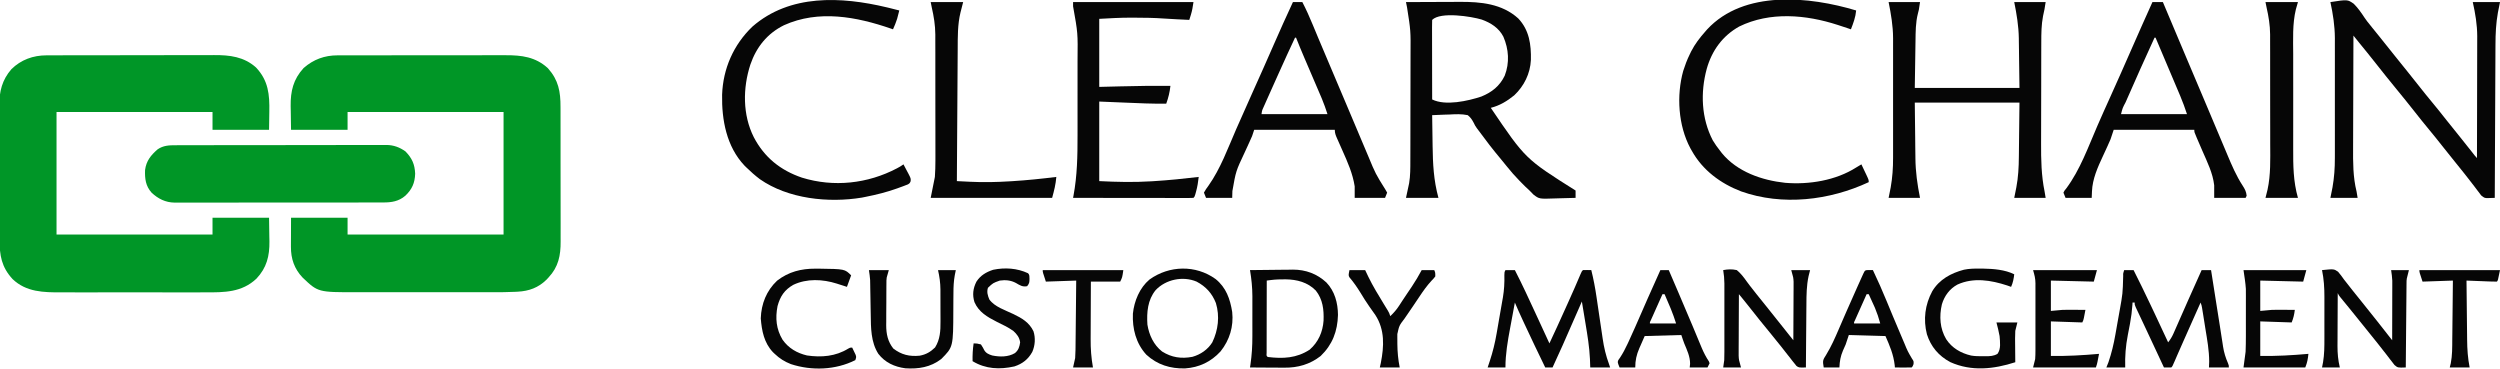 <?xml version="1.0" encoding="UTF-8"?>
<svg version="1.1" xmlns="http://www.w3.org/2000/svg" width="2388" height="352">
<path d="M0 0 C1.116 -0.004 1.116 -0.004 2.254 -0.009 C4.742 -0.018 7.229 -0.019 9.717 -0.021 C11.503 -0.025 13.289 -0.03 15.075 -0.036 C19.924 -0.049 24.774 -0.055 29.623 -0.06 C32.656 -0.063 35.688 -0.067 38.721 -0.071 C48.217 -0.085 57.713 -0.095 67.209 -0.098 C78.156 -0.103 89.102 -0.12 100.049 -0.149 C108.519 -0.171 116.99 -0.181 125.461 -0.182 C130.515 -0.184 135.57 -0.189 140.624 -0.207 C145.383 -0.224 150.142 -0.226 154.901 -0.217 C156.641 -0.216 158.382 -0.221 160.122 -0.231 C174.932 -0.31 188.534 1.28 200.057 11.586 C211.903 24.126 213.112 37.504 212.775 53.89 C212.693 59.583 212.61 65.275 212.525 71.14 C194.705 71.14 176.885 71.14 158.525 71.14 C158.525 65.53 158.525 59.92 158.525 54.14 C109.355 54.14 60.185 54.14 9.525 54.14 C9.525 92.75 9.525 131.36 9.525 171.14 C58.695 171.14 107.865 171.14 158.525 171.14 C158.525 165.86 158.525 160.58 158.525 155.14 C176.345 155.14 194.165 155.14 212.525 155.14 C212.608 160.854 212.69 166.567 212.775 172.453 C212.812 174.232 212.848 176.012 212.886 177.845 C213.051 191.724 210.271 202.919 200.49 213.301 C186.47 226.53 169.737 226.451 151.547 226.399 C149.904 226.402 148.261 226.406 146.618 226.41 C142.203 226.419 137.788 226.415 133.372 226.409 C128.723 226.404 124.074 226.409 119.424 226.412 C111.62 226.415 103.817 226.411 96.013 226.401 C87.027 226.39 78.042 226.394 69.056 226.405 C61.302 226.414 53.547 226.415 45.793 226.41 C41.179 226.407 36.565 226.406 31.951 226.413 C27.61 226.419 23.27 226.415 18.929 226.403 C17.349 226.401 15.768 226.401 14.188 226.406 C-2.809 226.449 -19.36 226.216 -32.412 213.765 C-43.03 202.264 -44.93 191.19 -44.895 175.799 C-44.902 174.272 -44.911 172.745 -44.92 171.218 C-44.942 167.096 -44.945 162.974 -44.943 158.852 C-44.943 155.398 -44.952 151.944 -44.96 148.49 C-44.979 140.334 -44.982 132.178 -44.976 124.023 C-44.969 115.638 -44.992 107.254 -45.029 98.87 C-45.06 91.645 -45.071 84.42 -45.067 77.195 C-45.065 72.892 -45.07 68.588 -45.095 64.285 C-45.117 60.234 -45.115 56.184 -45.095 52.133 C-45.092 50.656 -45.097 49.18 -45.111 47.703 C-45.231 34.501 -42.436 23.457 -33.639 13.293 C-24.485 4.189 -12.741 -0.016 0 0 Z " fill="#009627" transform="translate(44.475,52.86)"/>
<path d="M0 0 C0.745 -0.002 1.49 -0.005 2.258 -0.007 C4.751 -0.013 7.243 -0.012 9.736 -0.012 C11.525 -0.015 13.314 -0.018 15.103 -0.022 C19.96 -0.031 24.818 -0.033 29.676 -0.034 C32.712 -0.034 35.749 -0.036 38.785 -0.039 C49.384 -0.048 59.982 -0.052 70.581 -0.052 C80.451 -0.051 90.322 -0.062 100.193 -0.077 C108.674 -0.09 117.155 -0.096 125.635 -0.095 C130.698 -0.095 135.76 -0.098 140.822 -0.108 C145.586 -0.118 150.35 -0.118 155.114 -0.111 C156.858 -0.11 158.602 -0.112 160.347 -0.118 C175.733 -0.168 189.008 1.405 200.887 12.313 C211 23.642 212.966 34.64 212.916 49.377 C212.922 50.906 212.929 52.434 212.937 53.963 C212.955 58.093 212.954 62.224 212.948 66.354 C212.945 69.813 212.951 73.272 212.957 76.731 C212.971 84.898 212.969 93.064 212.958 101.231 C212.946 109.631 212.961 118.03 212.987 126.43 C213.01 133.664 213.016 140.898 213.01 148.133 C213.007 152.443 213.009 156.754 213.027 161.064 C213.042 165.122 213.038 169.179 213.019 173.236 C213.016 174.716 213.019 176.196 213.029 177.676 C213.118 191.141 210.935 202.093 201.512 212.134 C200.853 212.845 200.194 213.557 199.516 214.29 C191.766 221.911 182.867 225.175 172.088 225.755 C171.395 225.792 170.703 225.829 169.989 225.868 C162.447 226.242 154.903 226.275 147.354 226.263 C145.811 226.264 144.268 226.266 142.725 226.268 C138.587 226.273 134.448 226.271 130.31 226.268 C125.946 226.265 121.583 226.268 117.22 226.269 C109.897 226.271 102.574 226.269 95.252 226.264 C86.826 226.259 78.401 226.26 69.976 226.266 C62.698 226.27 55.421 226.271 48.143 226.268 C43.815 226.267 39.488 226.267 35.161 226.27 C31.089 226.273 27.018 226.271 22.947 226.265 C21.467 226.264 19.987 226.264 18.507 226.266 C-18.685 226.317 -18.685 226.317 -33.426 212.29 C-41.385 203.919 -44.662 194.209 -44.586 182.868 C-44.585 182.164 -44.584 181.461 -44.583 180.736 C-44.577 178.118 -44.564 175.501 -44.551 172.884 C-44.53 167.026 -44.509 161.169 -44.488 155.134 C-26.668 155.134 -8.848 155.134 9.512 155.134 C9.512 160.414 9.512 165.694 9.512 171.134 C58.682 171.134 107.852 171.134 158.512 171.134 C158.512 132.524 158.512 93.914 158.512 54.134 C109.342 54.134 60.172 54.134 9.512 54.134 C9.512 59.744 9.512 65.354 9.512 71.134 C-8.308 71.134 -26.128 71.134 -44.488 71.134 C-44.571 65.441 -44.653 59.749 -44.738 53.884 C-44.775 52.114 -44.811 50.343 -44.848 48.519 C-45.021 34.264 -42.394 22.962 -32.488 12.134 C-23.102 3.882 -12.392 -0.028 0 0 Z " fill="#009626" transform="translate(322.488,52.866)"/>
<path d="M0 0 C0.885 -0.005 1.77 -0.009 2.682 -0.014 C5.641 -0.026 8.6 -0.025 11.559 -0.023 C13.683 -0.029 15.808 -0.036 17.932 -0.043 C23.698 -0.061 29.465 -0.066 35.231 -0.067 C38.835 -0.069 42.439 -0.073 46.043 -0.078 C58.619 -0.097 71.195 -0.105 83.772 -0.103 C95.489 -0.102 107.206 -0.123 118.924 -0.155 C128.989 -0.181 139.053 -0.192 149.118 -0.19 C155.127 -0.19 161.136 -0.195 167.145 -0.217 C172.798 -0.236 178.451 -0.236 184.104 -0.222 C186.175 -0.22 188.247 -0.224 190.318 -0.236 C193.153 -0.252 195.986 -0.242 198.821 -0.227 C200.042 -0.242 200.042 -0.242 201.288 -0.258 C208.128 -0.177 213.784 1.921 219.37 5.873 C225.646 12.308 228.29 18.157 228.663 27.205 C228.369 36.004 225.68 42.154 219.288 48.205 C213.039 53.628 205.983 54.714 198.037 54.655 C197.159 54.66 196.28 54.666 195.375 54.671 C192.45 54.686 189.525 54.679 186.599 54.671 C184.494 54.677 182.39 54.684 180.285 54.692 C174.58 54.71 168.876 54.709 163.171 54.703 C158.405 54.7 153.639 54.706 148.872 54.712 C137.626 54.726 126.38 54.725 115.134 54.713 C103.54 54.702 91.947 54.716 80.353 54.743 C70.39 54.765 60.427 54.772 50.464 54.766 C44.518 54.762 38.572 54.765 32.625 54.782 C27.033 54.798 21.441 54.794 15.849 54.775 C13.8 54.771 11.751 54.774 9.702 54.785 C6.898 54.798 4.095 54.786 1.292 54.769 C0.084 54.783 0.084 54.783 -1.147 54.798 C-9.799 54.686 -16.932 51.129 -23.169 45.228 C-28.8 38.847 -29.624 32.042 -29.337 23.701 C-28.219 14.929 -23.789 9.545 -17.278 3.861 C-11.772 0.172 -6.395 -0.024 0 0 Z " fill="#009626" transform="translate(167.899,138.733)"/>
<path d="M0 0 C8.216 -0.047 16.432 -0.082 24.648 -0.104 C28.464 -0.114 32.281 -0.128 36.097 -0.151 C39.793 -0.173 43.489 -0.185 47.185 -0.19 C48.582 -0.193 49.979 -0.201 51.376 -0.211 C71.359 -0.362 91.844 1.588 107.25 15.625 C117.787 26.781 119.623 40.621 119.312 55.262 C118.689 68.287 112.837 80.124 103.406 89.047 C96.627 94.549 89.496 98.879 81 101 C114.033 149.761 114.033 149.761 162 180 C162 182.31 162 184.62 162 187 C157.18 187.174 152.363 187.301 147.541 187.385 C145.904 187.42 144.268 187.467 142.633 187.528 C127.306 188.085 127.306 188.085 121.84 183.926 C120.522 182.655 119.24 181.346 118 180 C116.72 178.805 115.439 177.613 114.156 176.422 C112.931 175.205 111.712 173.981 110.5 172.75 C109.849 172.093 109.198 171.436 108.528 170.759 C104.212 166.355 100.169 161.823 96.352 156.977 C94.544 154.689 92.71 152.443 90.836 150.211 C83.302 141.223 76.157 132.017 69.254 122.535 C68.707 121.807 68.16 121.08 67.596 120.33 C66 118 66 118 64.648 115.232 C63.012 112.157 61.722 110.195 59 108 C53.14 106.762 47.512 107.052 41.562 107.375 C39.957 107.425 38.35 107.471 36.744 107.512 C32.826 107.621 28.915 107.794 25 108 C25.093 115.274 25.201 122.547 25.317 129.82 C25.355 132.288 25.39 134.756 25.422 137.224 C25.647 154.584 26.404 170.146 31 187 C20.77 187 10.54 187 0 187 C0.99 182.38 1.98 177.76 3 173 C4.222 165.757 4.155 158.561 4.161 151.235 C4.166 149.852 4.171 148.47 4.176 147.087 C4.189 143.349 4.196 139.611 4.2 135.873 C4.203 133.529 4.207 131.185 4.212 128.841 C4.225 121.483 4.235 114.125 4.239 106.766 C4.243 98.319 4.261 89.871 4.29 81.423 C4.312 74.864 4.322 68.305 4.323 61.746 C4.324 57.842 4.33 53.939 4.348 50.036 C4.515 27.353 4.515 27.353 1 5 C0.66 3.335 0.324 1.668 0 0 Z M25 17 C24.905 19.373 24.874 21.717 24.886 24.09 C24.886 24.832 24.886 25.573 24.886 26.337 C24.887 28.799 24.895 31.261 24.902 33.723 C24.904 35.425 24.906 37.128 24.907 38.83 C24.91 43.32 24.92 47.81 24.931 52.299 C24.942 56.877 24.946 61.455 24.951 66.033 C24.962 75.022 24.979 84.011 25 93 C37.711 99.355 59.322 94.415 71.895 90.25 C82.037 86.167 89.524 80.19 94.312 70.285 C99.069 57.981 98.213 45.011 93 33 C88.645 24.612 81.05 19.821 72.328 16.676 C62.465 13.725 33.048 8.952 25 17 Z " fill="#060606" transform="translate(1343,2)"/>
<path d="M0 0 C16.341 -2.515 16.341 -2.515 22.192 1.507 C26.288 5.508 29.492 10.157 32.626 14.928 C34.291 17.438 36.138 19.748 38.062 22.062 C38.666 22.822 39.269 23.581 39.891 24.363 C42.119 27.148 44.369 29.913 46.623 32.677 C51.756 38.974 56.835 45.307 61.835 51.71 C65.879 56.875 70.018 61.96 74.166 67.041 C77.639 71.303 81.058 75.601 84.438 79.938 C88.539 85.198 92.746 90.363 97 95.5 C101.713 101.191 106.345 106.933 110.887 112.762 C114.9 117.901 119.014 122.955 123.138 128.006 C127.375 133.206 131.537 138.459 135.662 143.748 C137.725 146.465 137.725 146.465 140 149 C140.047 132.813 140.082 116.627 140.104 100.44 C140.114 92.923 140.128 85.406 140.151 77.889 C140.171 71.331 140.184 64.773 140.188 58.215 C140.191 54.749 140.197 51.282 140.211 47.815 C140.228 43.929 140.228 40.042 140.227 36.156 C140.238 34.464 140.238 34.464 140.249 32.738 C140.22 21.496 138.437 10.966 136 0 C144.58 0 153.16 0 162 0 C161.34 3.3 160.68 6.6 160 10 C158.164 20.212 157.695 30.215 157.681 40.552 C157.672 42.16 157.662 43.768 157.651 45.376 C157.624 49.695 157.608 54.015 157.595 58.334 C157.58 62.865 157.553 67.396 157.527 71.927 C157.481 80.486 157.444 89.046 157.411 97.606 C157.372 107.359 157.323 117.113 157.273 126.866 C157.17 146.911 157.08 166.955 157 187 C155.396 187.064 153.792 187.109 152.187 187.147 C151.294 187.174 150.401 187.202 149.48 187.23 C147 187 147 187 144.004 184.648 C143.159 183.581 142.346 182.488 141.562 181.375 C141.11 180.789 140.657 180.203 140.191 179.599 C139.242 178.365 138.306 177.122 137.382 175.869 C135.631 173.501 133.805 171.198 131.974 168.891 C130.601 167.157 129.241 165.413 127.883 163.668 C124.808 159.736 121.657 155.866 118.5 152 C114.468 147.061 110.482 142.092 106.562 137.062 C102.461 131.802 98.254 126.637 94 121.5 C89.286 115.807 84.654 110.062 80.109 104.234 C74.512 97.07 68.748 90.042 63 83 C56.324 74.822 49.677 66.629 43.179 58.308 C38.035 51.737 32.754 45.276 27.473 38.814 C25.637 36.552 23.819 34.276 22 32 C21.93 49.065 21.877 66.129 21.845 83.194 C21.829 91.119 21.808 99.044 21.774 106.969 C21.744 113.884 21.724 120.798 21.718 127.713 C21.714 131.368 21.705 135.023 21.683 138.677 C21.599 153.093 21.524 166.938 25 181 C25.33 182.98 25.66 184.96 26 187 C17.42 187 8.84 187 0 187 C0.66 183.7 1.32 180.4 2 177 C3.658 167.581 4.29 158.428 4.259 148.873 C4.262 147.524 4.265 146.175 4.269 144.827 C4.278 141.209 4.275 137.591 4.269 133.973 C4.264 130.159 4.268 126.345 4.271 122.53 C4.275 116.129 4.27 109.727 4.261 103.326 C4.25 95.96 4.253 88.595 4.264 81.23 C4.274 74.868 4.275 68.506 4.27 62.143 C4.266 58.36 4.266 54.578 4.273 50.795 C4.278 47.235 4.274 43.676 4.263 40.117 C4.259 38.214 4.265 36.311 4.271 34.407 C4.215 22.717 2.471 11.407 0 0 Z " fill="#060606" transform="translate(2226,2)"/>
<path d="M0 0 C9.9 0 19.8 0 30 0 C28.897 7.722 28.897 7.722 28 10.875 C25.742 19.627 25.806 28.586 25.684 37.566 C25.665 38.698 25.646 39.829 25.627 40.994 C25.559 45.183 25.499 49.373 25.438 53.562 C25.293 62.947 25.149 72.331 25 82 C58 82 91 82 125 82 C124.876 72.719 124.752 63.438 124.625 53.875 C124.591 50.974 124.557 48.074 124.522 45.085 C124.487 42.742 124.451 40.398 124.414 38.055 C124.403 36.874 124.391 35.693 124.38 34.477 C124.178 22.678 122.313 11.567 120 0 C129.9 0 139.8 0 150 0 C149.337 4.639 148.611 8.9 147.5 13.398 C145.909 21.678 145.847 29.896 145.839 38.296 C145.834 39.603 145.829 40.91 145.824 42.257 C145.811 45.822 145.804 49.386 145.8 52.951 C145.797 55.188 145.793 57.426 145.788 59.663 C145.775 66.692 145.765 73.722 145.761 80.751 C145.757 88.81 145.739 96.868 145.71 104.927 C145.688 111.192 145.678 117.456 145.677 123.721 C145.676 127.445 145.67 131.17 145.652 134.894 C145.581 150.516 145.863 165.643 149 181 C149.33 182.98 149.66 184.96 150 187 C140.1 187 130.2 187 120 187 C120.66 183.7 121.32 180.4 122 177 C123.848 167.278 124.336 157.724 124.414 147.855 C124.431 146.518 124.449 145.181 124.468 143.844 C124.53 138.959 124.577 134.073 124.625 129.188 C124.749 118.236 124.873 107.284 125 96 C92 96 59 96 25 96 C25.124 106.766 25.247 117.532 25.375 128.625 C25.409 131.995 25.443 135.366 25.478 138.838 C25.513 141.551 25.549 144.264 25.586 146.977 C25.591 147.661 25.597 148.345 25.603 149.049 C25.713 162.067 27.446 174.228 30 187 C20.1 187 10.2 187 0 187 C0.66 183.7 1.32 180.4 2 177 C3.658 167.581 4.29 158.428 4.259 148.873 C4.262 147.524 4.265 146.175 4.269 144.827 C4.278 141.209 4.275 137.591 4.269 133.973 C4.264 130.159 4.268 126.345 4.271 122.53 C4.275 116.129 4.27 109.727 4.261 103.326 C4.25 95.96 4.253 88.595 4.264 81.23 C4.274 74.868 4.275 68.506 4.27 62.143 C4.266 58.36 4.266 54.578 4.273 50.795 C4.278 47.235 4.274 43.676 4.263 40.117 C4.259 38.214 4.265 36.311 4.271 34.407 C4.214 22.61 2.312 11.562 0 0 Z " fill="#060606" transform="translate(1804,2)"/>
<path d="M0 0 C3.3 0 6.6 0 10 0 C10.305 0.73 10.61 1.459 10.924 2.211 C17.96 19.046 25.052 35.858 32.199 52.647 C37.12 64.209 42.02 75.779 46.898 87.358 C49.667 93.928 52.443 100.494 55.222 107.06 C57.401 112.212 59.575 117.366 61.741 122.523 C64.072 128.07 66.413 133.613 68.762 139.152 C69.656 141.267 70.547 143.384 71.433 145.502 C75.766 155.852 80.068 165.956 86.215 175.38 C88.278 178.565 89.673 181.184 90 185 C89.67 185.66 89.34 186.32 89 187 C79.1 187 69.2 187 59 187 C59 183.04 59 179.08 59 175 C57.722 163.469 52.398 152.832 47.812 142.312 C46.688 139.711 45.567 137.109 44.449 134.505 C43.758 132.897 43.063 131.291 42.363 129.687 C40 124.221 40 124.221 40 122 C14.59 122 -10.82 122 -37 122 C-37.99 124.97 -38.98 127.94 -40 131 C-40.961 133.272 -41.958 135.528 -42.996 137.766 C-43.561 138.999 -44.125 140.232 -44.689 141.465 C-45.56 143.352 -46.432 145.239 -47.309 147.124 C-52.303 157.889 -57.264 168.79 -57.75 180.812 C-57.833 182.854 -57.915 184.896 -58 187 C-66.25 187 -74.5 187 -83 187 C-83.99 184.525 -83.99 184.525 -85 182 C-84.051 180.062 -84.051 180.062 -82.312 178 C-69.061 160.221 -61.32 138.341 -52.554 118.141 C-48.458 108.72 -44.235 99.359 -40 90 C-33.423 75.45 -26.957 60.855 -20.556 46.227 C-13.795 30.777 -6.937 15.372 0 0 Z M2 34 C-11.527 63.7 -11.527 63.7 -24.688 93.562 C-24.965 94.201 -25.242 94.84 -25.528 95.498 C-28.492 101.077 -28.492 101.077 -30 107 C-9.21 107 11.58 107 33 107 C31.032 101.096 29.025 95.421 26.594 89.723 C26.272 88.961 25.951 88.2 25.619 87.416 C24.583 84.963 23.541 82.513 22.5 80.062 C21.783 78.368 21.066 76.674 20.35 74.98 C18.916 71.591 17.48 68.203 16.043 64.816 C14.192 60.453 12.345 56.088 10.5 51.723 C8.003 45.814 5.503 39.906 3 34 C2.67 34 2.34 34 2 34 Z " fill="#060606" transform="translate(2056,2)"/>
<path d="M0 0 C2.97 0 5.94 0 9 0 C12.699 7.089 15.906 14.322 18.959 21.71 C20.373 25.133 21.801 28.55 23.227 31.969 C23.53 32.697 23.834 33.426 24.147 34.177 C27.762 42.845 31.445 51.484 35.125 60.125 C40.913 73.721 46.675 87.328 52.415 100.944 C54.799 106.596 57.186 112.245 59.575 117.894 C61.442 122.311 63.308 126.729 65.168 131.149 C66.855 135.154 68.549 139.157 70.247 143.157 C70.859 144.599 71.468 146.042 72.074 147.487 C78.931 164.014 78.931 164.014 88.364 179.119 C88.904 180.069 89.444 181.02 90 182 C89.34 183.65 88.68 185.3 88 187 C78.43 187 68.86 187 59 187 C59 183.37 59 179.74 59 176 C57.136 163.841 52.249 152.827 47.25 141.688 C46.202 139.331 45.159 136.974 44.121 134.613 C43.482 133.161 42.836 131.712 42.184 130.266 C40.886 127.333 40 125.245 40 122 C14.59 122 -10.82 122 -37 122 C-37.66 123.98 -38.32 125.96 -39 128 C-39.927 130.146 -40.883 132.28 -41.863 134.402 C-42.427 135.636 -42.99 136.87 -43.553 138.104 C-44.425 140.006 -45.299 141.908 -46.178 143.808 C-54.482 161.445 -54.482 161.445 -57.812 180.438 C-57.874 182.603 -57.936 184.769 -58 187 C-66.25 187 -74.5 187 -83 187 C-83.99 184.525 -83.99 184.525 -85 182 C-83.691 179.581 -82.406 177.661 -80.75 175.5 C-69.128 159.099 -62.166 139.665 -54.158 121.327 C-48.853 109.181 -43.46 97.077 -38 85 C-31.373 70.34 -24.867 55.631 -18.421 40.89 C-12.429 27.19 -6.313 13.557 0 0 Z M2 34 C-3.053 44.733 -7.973 55.522 -12.834 66.343 C-13.997 68.931 -15.163 71.519 -16.328 74.107 C-18.56 79.068 -20.783 84.033 -23 89 C-23.354 89.792 -23.709 90.584 -24.074 91.401 C-25.074 93.642 -26.069 95.885 -27.062 98.129 C-27.362 98.798 -27.661 99.467 -27.969 100.156 C-29.5 103.453 -29.5 103.453 -30 107 C-9.21 107 11.58 107 33 107 C30.503 99.48 30.503 99.48 27.612 92.18 C26.941 90.608 26.941 90.608 26.256 89.004 C25.543 87.349 25.543 87.349 24.816 85.66 C24.32 84.498 23.823 83.336 23.311 82.139 C21.998 79.069 20.683 76 19.365 72.933 C17.515 68.622 15.67 64.31 13.825 59.997 C12.846 57.709 11.865 55.422 10.883 53.135 C8.165 46.791 5.527 40.423 3 34 C2.67 34 2.34 34 2 34 Z " fill="#060606" transform="translate(1235,2)"/>
<path d="M0 0 C37.95 0 75.9 0 115 0 C114.35 4.549 113.779 8.181 112.438 12.438 C112.168 13.302 111.899 14.167 111.621 15.059 C111.416 15.699 111.211 16.34 111 17 C108.021 16.855 105.042 16.709 102.062 16.562 C100.685 16.496 100.685 16.496 99.281 16.428 C95.176 16.226 91.075 16.019 86.977 15.711 C77.506 15.028 68.055 14.892 58.562 14.875 C57.301 14.87 56.04 14.866 54.741 14.861 C44.764 14.877 35.001 15.444 25 16 C25 37.45 25 58.9 25 81 C31.579 80.835 38.159 80.67 44.938 80.5 C60.963 80.113 76.969 79.858 93 80 C92.338 86.065 91.061 91.266 89 97 C75.693 97.217 62.417 96.559 49.125 96 C41.164 95.67 33.203 95.34 25 95 C25 120.08 25 145.16 25 171 C41.802 171.84 57.914 172.233 74.625 171.188 C75.677 171.124 75.677 171.124 76.75 171.059 C91.221 170.173 105.604 168.714 120 167 C119.465 171.781 118.802 176.294 117.5 180.938 C117.242 181.875 116.984 182.812 116.719 183.777 C116 186 116 186 115 187 C113.507 187.096 112.01 187.122 110.514 187.12 C109.545 187.122 108.576 187.123 107.578 187.124 C105.97 187.119 105.97 187.119 104.33 187.114 C102.647 187.114 102.647 187.114 100.93 187.114 C97.202 187.113 93.474 187.105 89.746 187.098 C87.169 187.096 84.592 187.094 82.015 187.093 C75.913 187.09 69.811 187.082 63.709 187.072 C56.764 187.061 49.818 187.055 42.873 187.05 C28.582 187.04 14.291 187.022 0 187 C0.132 186.309 0.263 185.618 0.399 184.907 C3.972 165.769 4.3 146.836 4.266 127.406 C4.266 124.68 4.269 121.954 4.271 119.228 C4.275 113.547 4.27 107.865 4.261 102.184 C4.25 95.674 4.253 89.165 4.264 82.655 C4.274 77.002 4.275 71.35 4.27 65.697 C4.266 62.349 4.267 59.001 4.273 55.653 C4.573 29.55 4.573 29.55 0 4 C0 2.68 0 1.36 0 0 Z " fill="#060606" transform="translate(1025,2)"/>
<path d="M0 0 C-0.571 6.42 -2.673 12.016 -5 18 C-6.155 17.608 -7.31 17.216 -8.5 16.812 C-10.332 16.206 -12.166 15.602 -14 15 C-15.21 14.602 -16.421 14.203 -17.668 13.793 C-48.011 3.965 -82.262 0.917 -111.738 15.34 C-127.665 24.282 -137.801 38.311 -142.718 55.726 C-148.873 78.422 -147.892 102.931 -137 124 C-134.885 127.534 -132.563 130.779 -130 134 C-129.126 135.137 -129.126 135.137 -128.234 136.297 C-113.592 154.138 -90.022 162.25 -67.727 164.633 C-44.985 166.503 -19.466 162.388 0 150 C1.665 148.998 3.332 147.997 5 147 C6.171 149.456 7.337 151.915 8.5 154.375 C8.834 155.074 9.168 155.772 9.512 156.492 C12 161.773 12 161.773 12 164 C-25.38 181.457 -70.471 186.847 -109.96 172.786 C-129.599 165.216 -146.649 152.611 -157 134 C-157.46 133.189 -157.92 132.378 -158.395 131.543 C-169.988 109.861 -171.719 81.287 -165.199 57.777 C-163.468 52.323 -161.518 47.139 -159 42 C-158.559 41.08 -158.118 40.159 -157.664 39.211 C-154.002 32.029 -149.333 26.022 -144 20 C-143.447 19.363 -142.894 18.726 -142.324 18.07 C-107.134 -19.827 -44.514 -13.399 0 0 Z " fill="#060606" transform="translate(1773,10)"/>
<path d="M0 0 C0.728 0.172 1.455 0.345 2.205 0.522 C5.481 1.306 8.747 2.123 12 3 C11.569 4.689 11.13 6.376 10.688 8.062 C10.444 9.002 10.2 9.942 9.949 10.91 C8.871 14.419 7.494 17.648 6 21 C5.346 20.773 4.693 20.547 4.019 20.313 C-28.918 8.953 -64.992 2.134 -98.123 17.073 C-114.137 24.984 -124.52 38.011 -130.25 54.688 C-137.534 77.082 -137.722 102.672 -127 124 C-116.892 143.345 -101.545 155.693 -80.956 162.695 C-50.638 172.058 -18.125 168.497 9.805 153.77 C13.019 152.047 13.019 152.047 16 150 C17.203 152.243 18.387 154.493 19.562 156.75 C19.905 157.384 20.247 158.018 20.6 158.672 C23.046 163.416 23.046 163.416 22.837 166.093 C22 168 22 168 20.292 169.109 C19.181 169.533 19.181 169.533 18.047 169.965 C17.21 170.288 16.374 170.61 15.512 170.943 C14.601 171.271 13.689 171.599 12.75 171.938 C11.811 172.284 10.873 172.63 9.906 172.987 C0.119 176.489 -9.811 178.99 -20 181 C-21.833 181.369 -21.833 181.369 -23.703 181.746 C-55.625 187.03 -94.214 182.99 -121.184 164.137 C-125.727 160.69 -129.933 156.996 -134 153 C-134.625 152.388 -135.25 151.775 -135.895 151.145 C-153.024 133.01 -157.705 107.539 -157.246 83.508 C-156.382 58.643 -146.355 35.678 -128.254 18.375 C-92.498 -12.775 -43.523 -10.369 0 0 Z " fill="#060606" transform="translate(847,7)"/>
<path d="M0 0 C10.23 0 20.46 0 31 0 C29.062 7.625 29.062 7.625 28.457 9.928 C25.636 21.489 25.849 33.609 25.795 45.441 C25.785 46.822 25.775 48.204 25.765 49.585 C25.738 53.287 25.717 56.988 25.697 60.69 C25.675 64.576 25.647 68.462 25.621 72.349 C25.571 79.686 25.526 87.024 25.483 94.362 C25.433 102.725 25.378 111.088 25.323 119.451 C25.21 136.634 25.103 153.817 25 171 C28.347 171.166 31.694 171.33 35.042 171.493 C35.982 171.54 36.922 171.586 37.891 171.635 C50.54 172.247 63.046 171.976 75.688 171.188 C76.742 171.124 76.742 171.124 77.817 171.059 C91.938 170.195 105.96 168.75 120 167 C119.411 174.19 117.959 179.819 116 187 C77.72 187 39.44 187 0 187 C1.32 180.4 2.64 173.8 4 167 C4.334 161.744 4.541 156.714 4.502 151.473 C4.506 150.047 4.511 148.62 4.518 147.193 C4.532 143.389 4.521 139.586 4.504 135.783 C4.49 131.763 4.497 127.744 4.501 123.724 C4.503 116.986 4.49 110.248 4.467 103.51 C4.44 95.761 4.438 88.012 4.45 80.262 C4.461 72.746 4.454 65.231 4.44 57.715 C4.435 54.543 4.435 51.371 4.439 48.198 C4.444 44.456 4.434 40.714 4.412 36.972 C4.404 34.972 4.411 32.973 4.418 30.973 C4.345 21.938 2.999 13.774 1 5 C0.67 3.35 0.34 1.7 0 0 Z " fill="#060606" transform="translate(889,2)"/>
<path d="M0 0 C10.23 0 20.46 0 31 0 C30.351 2.266 29.702 4.531 29.033 6.865 C25.654 20.832 26.416 35.448 26.463 49.724 C26.473 53.851 26.463 57.979 26.457 62.106 C26.45 69.032 26.459 75.958 26.479 82.883 C26.5 90.842 26.493 98.8 26.471 106.758 C26.453 113.644 26.451 120.529 26.461 127.414 C26.467 131.504 26.468 135.593 26.455 139.682 C26.409 155.92 26.487 171.248 31 187 C20.77 187 10.54 187 0 187 C0.65 184.393 1.3 181.785 1.969 179.099 C5.041 164.84 4.568 150.288 4.504 135.783 C4.49 131.763 4.497 127.744 4.501 123.724 C4.503 116.986 4.49 110.248 4.467 103.51 C4.44 95.761 4.438 88.012 4.45 80.262 C4.461 72.746 4.454 65.231 4.44 57.715 C4.435 54.543 4.435 51.371 4.439 48.198 C4.444 44.456 4.434 40.714 4.412 36.972 C4.404 34.972 4.411 32.973 4.418 30.973 C4.345 21.938 2.999 13.774 1 5 C0.67 3.35 0.34 1.7 0 0 Z " fill="#060606" transform="translate(2164,2)"/>
<path d="M0 0 C2.97 0 5.94 0 9 0 C14.625 11.119 20.059 22.32 25.392 33.583 C26.629 36.196 27.869 38.808 29.109 41.42 C33.46 50.589 37.776 59.772 42 69 C44.099 66.35 45.673 63.823 47.034 60.732 C47.405 59.896 47.776 59.06 48.158 58.199 C48.552 57.298 48.946 56.397 49.352 55.469 C49.77 54.523 50.188 53.577 50.619 52.603 C51.959 49.571 53.292 46.535 54.625 43.5 C55.933 40.533 57.242 37.568 58.551 34.602 C59.416 32.643 60.28 30.684 61.143 28.724 C65.376 19.125 69.679 9.559 74 0 C76.97 0 79.94 0 83 0 C83.104 0.661 83.208 1.322 83.315 2.002 C84.417 9.013 85.521 16.024 86.625 23.035 C87.035 25.635 87.444 28.236 87.853 30.836 C89.036 38.359 90.229 45.879 91.43 53.398 C91.983 56.89 92.517 60.384 93.049 63.879 C93.381 66.003 93.714 68.126 94.047 70.25 C94.186 71.195 94.325 72.14 94.468 73.114 C95.373 78.779 96.891 83.735 99.194 88.995 C100 91 100 91 100 93 C93.73 93 87.46 93 81 93 C81.071 91.168 81.142 89.336 81.215 87.449 C81.213 76.758 79.283 66.338 77.562 55.812 C77.233 53.734 76.904 51.655 76.576 49.576 C76.261 47.599 75.946 45.622 75.629 43.645 C75.481 42.72 75.333 41.795 75.181 40.842 C75.04 39.986 74.9 39.131 74.756 38.249 C74.634 37.499 74.512 36.748 74.386 35.975 C74.005 33.801 74.005 33.801 73 31 C70.279 37.115 67.559 43.231 64.84 49.347 C63.918 51.42 62.995 53.494 62.073 55.567 C60.734 58.576 59.396 61.585 58.059 64.594 C57.623 65.572 57.188 66.55 56.74 67.558 C54.752 72.034 52.772 76.512 50.821 81.004 C50.495 81.755 50.168 82.505 49.832 83.279 C49.234 84.658 48.639 86.038 48.046 87.419 C46.109 91.891 46.109 91.891 45 93 C42.667 93.041 40.333 93.042 38 93 C37.143 91.164 36.286 89.328 35.43 87.492 C35.02 86.615 35.02 86.615 34.602 85.719 C33.065 82.425 31.528 79.13 29.992 75.835 C26.988 69.392 23.98 62.952 20.952 56.521 C19.653 53.762 18.357 51.001 17.061 48.241 C16.437 46.914 15.812 45.588 15.185 44.263 C14.31 42.411 13.44 40.557 12.57 38.703 C12.073 37.648 11.575 36.592 11.063 35.505 C10 33 10 33 10 31 C9.34 31 8.68 31 8 31 C7.963 31.672 7.927 32.344 7.889 33.036 C7.477 39.117 6.717 45.059 5.59 51.047 C5.458 51.753 5.326 52.459 5.189 53.187 C4.639 56.102 4.082 59.015 3.509 61.926 C1.441 72.482 0.714 82.227 1 93 C-4.94 93 -10.88 93 -17 93 C-16.34 91.35 -15.68 89.7 -15 88 C-12.053 79.375 -9.991 70.759 -8.422 61.789 C-8.206 60.578 -7.989 59.367 -7.766 58.119 C-7.315 55.577 -6.868 53.034 -6.426 50.49 C-5.752 46.639 -5.057 42.792 -4.359 38.945 C-1.372 22.358 -1.372 22.358 -0.931 5.568 C-1 3 -1 3 0 0 Z " fill="#060606" transform="translate(2029,258)"/>
<path d="M0 0 C2.97 0 5.94 0 9 0 C16.12 13.852 22.622 27.988 29.138 42.131 C30.592 45.283 32.048 48.435 33.504 51.586 C36.339 57.723 39.17 63.861 42 70 C47.07 59.23 52.009 48.405 56.889 37.548 C58.063 34.937 59.239 32.327 60.416 29.717 C64.339 21.002 68.208 12.273 71.904 3.459 C73 1 73 1 74 0 C76.671 -0.141 79.324 -0.042 82 0 C84.141 8.631 85.774 17.246 87.047 26.045 C87.349 28.13 87.659 30.213 87.971 32.296 C88.855 38.209 89.728 44.122 90.591 50.038 C91.123 53.685 91.666 57.331 92.215 60.976 C92.42 62.347 92.621 63.719 92.817 65.091 C94.059 73.774 95.955 81.773 99 90 C99.33 90.99 99.66 91.98 100 93 C93.73 93 87.46 93 81 93 C80.908 90.343 80.817 87.686 80.723 84.949 C80.192 73.427 78.345 62.173 76.438 50.812 C76.104 48.779 75.771 46.746 75.439 44.713 C74.637 39.807 73.822 34.903 73 30 C72.507 31.127 72.014 32.254 71.506 33.415 C53.464 74.646 53.464 74.646 45 93 C42.69 93 40.38 93 38 93 C31.189 78.964 24.443 64.902 17.875 50.75 C17.331 49.58 16.788 48.41 16.228 47.204 C13.741 41.832 11.316 36.447 9 31 C7.871 37.045 6.751 43.092 5.637 49.14 C5.258 51.192 4.877 53.244 4.493 55.296 C2.14 67.901 0 80.137 0 93 C-5.61 93 -11.22 93 -17 93 C-16.34 91.02 -15.68 89.04 -15 87 C-12.102 78.255 -9.975 69.614 -8.422 60.535 C-8.097 58.681 -8.097 58.681 -7.766 56.79 C-7.201 53.54 -6.644 50.289 -6.09 47.037 C-5.75 45.064 -5.403 43.093 -5.053 41.122 C-4.372 37.283 -3.707 33.441 -3.047 29.598 C-2.841 28.442 -2.634 27.286 -2.422 26.096 C-1.219 18.914 -0.836 12.062 -1.026 4.78 C-1 2 -1 2 0 0 Z " fill="#060606" transform="translate(1438,258)"/>
<path d="M0 0 C11.284 -1.149 11.284 -1.149 15.258 1.512 C17.367 3.899 19.176 6.387 21 9 C22.254 10.622 23.53 12.225 24.808 13.828 C26.222 15.606 27.618 17.397 29.012 19.191 C32.12 23.173 35.305 27.088 38.5 31 C43.439 37.055 48.308 43.159 53.119 49.316 C56.018 53.026 58.926 56.728 61.836 60.43 C62.336 61.066 62.837 61.703 63.352 62.359 C64.568 63.906 65.784 65.453 67 67 C67.023 59.298 67.041 51.596 67.052 43.894 C67.057 40.317 67.064 36.74 67.075 33.163 C67.086 29.707 67.092 26.251 67.095 22.795 C67.098 20.844 67.105 18.892 67.113 16.941 C67.113 15.14 67.113 15.14 67.114 13.302 C67.116 12.252 67.118 11.202 67.12 10.12 C66.99 6.728 66.48 3.36 66 0 C71.61 0 77.22 0 83 0 C82.34 2.64 81.68 5.28 81 8 C80.707 10.235 80.707 10.235 80.722 12.189 C80.71 12.915 80.699 13.641 80.688 14.39 C80.686 15.156 80.683 15.922 80.681 16.711 C80.671 17.541 80.661 18.371 80.651 19.227 C80.62 21.943 80.603 24.659 80.586 27.375 C80.567 29.269 80.548 31.164 80.527 33.058 C80.476 38.023 80.436 42.987 80.399 47.952 C80.359 53.027 80.308 58.101 80.258 63.176 C80.161 73.117 80.077 83.059 80 93 C72.35 93.294 72.35 93.294 69.199 90.648 C68.337 89.577 67.501 88.484 66.688 87.375 C66.226 86.789 65.764 86.203 65.289 85.599 C63.837 83.748 62.419 81.875 61 80 C60.106 78.858 59.209 77.719 58.309 76.582 C56.494 74.29 54.691 71.99 52.895 69.684 C49.203 64.963 45.411 60.325 41.625 55.68 C38.12 51.379 34.64 47.06 31.184 42.719 C29.353 40.439 27.51 38.171 25.66 35.906 C25.068 35.181 24.476 34.455 23.865 33.707 C22.679 32.255 21.492 30.805 20.303 29.355 C19.761 28.692 19.219 28.028 18.66 27.344 C18.172 26.748 17.683 26.151 17.18 25.537 C16 24 16 24 15 22 C14.953 29.781 14.918 37.561 14.896 45.342 C14.886 48.956 14.872 52.57 14.849 56.184 C14.827 59.678 14.815 63.173 14.81 66.668 C14.805 68.634 14.789 70.6 14.773 72.567 C14.773 79.678 15.335 86.081 17 93 C11.39 93 5.78 93 0 93 C0.325 91.347 0.649 89.694 0.983 87.99 C2.245 80.379 2.29 72.844 2.266 65.156 C2.267 63.655 2.269 62.154 2.271 60.653 C2.274 57.527 2.27 54.4 2.261 51.274 C2.249 47.3 2.256 43.327 2.268 39.353 C2.275 36.259 2.273 33.166 2.268 30.072 C2.266 28.608 2.268 27.144 2.273 25.68 C2.295 16.942 1.776 8.58 0 0 Z " fill="#060606" transform="translate(2218,258)"/>
<path d="M0 0 C4.563 -0.849 8.453 -1.026 13 0 C16.939 3.235 19.736 6.986 22.666 11.131 C24.373 13.522 26.189 15.812 28.019 18.109 C29.397 19.841 30.758 21.585 32.117 23.332 C35.192 27.264 38.343 31.133 41.5 35 C46.494 41.12 51.41 47.296 56.27 53.523 C58.549 56.438 60.858 59.329 63.171 62.217 C64.247 63.562 64.247 63.562 65.346 64.935 C66.165 65.957 66.165 65.957 67 67 C67.047 59.446 67.082 51.891 67.104 44.337 C67.114 40.828 67.128 37.32 67.151 33.811 C67.177 29.77 67.187 25.729 67.195 21.688 C67.206 20.438 67.216 19.189 67.227 17.902 C67.227 16.721 67.227 15.541 67.227 14.324 C67.231 13.294 67.236 12.263 67.241 11.202 C67.027 7.149 67.027 7.149 65 0 C70.94 0 76.88 0 83 0 C82.516 1.925 82.031 3.851 81.532 5.834 C79.623 14.787 79.522 23.525 79.488 32.648 C79.471 34.4 79.453 36.151 79.434 37.902 C79.387 42.462 79.357 47.022 79.33 51.583 C79.3 56.256 79.254 60.929 79.209 65.602 C79.123 74.734 79.056 83.867 79 93 C72.256 93.185 72.256 93.185 69.953 91.523 C69.391 90.814 68.829 90.105 68.25 89.375 C67.584 88.555 66.917 87.735 66.23 86.891 C65.494 85.937 64.758 84.983 64 84 C63.122 82.89 62.243 81.78 61.363 80.672 C59.47 78.279 57.589 75.877 55.715 73.469 C52.685 69.582 49.567 65.771 46.438 61.965 C38.755 52.62 31.122 43.238 23.69 33.692 C21.614 31.03 19.513 28.396 17.348 25.807 C16.573 24.881 15.798 23.954 15 23 C14.954 30.946 14.918 38.891 14.896 46.837 C14.886 50.527 14.872 54.217 14.849 57.907 C14.827 61.473 14.815 65.039 14.81 68.606 C14.805 70.617 14.789 72.629 14.773 74.641 C14.773 76.502 14.773 76.502 14.773 78.4 C14.769 79.484 14.764 80.568 14.759 81.684 C14.965 85.833 14.965 85.833 17 93 C11.39 93 5.78 93 0 93 C0.33 90.69 0.66 88.38 1 86 C1.089 83.345 1.137 80.718 1.129 78.064 C1.131 77.304 1.133 76.544 1.135 75.76 C1.139 73.267 1.136 70.774 1.133 68.281 C1.133 66.537 1.134 64.792 1.136 63.048 C1.137 59.4 1.135 55.752 1.13 52.104 C1.125 47.44 1.128 42.777 1.134 38.113 C1.138 34.513 1.136 30.914 1.134 27.314 C1.133 25.595 1.134 23.876 1.136 22.157 C1.139 19.75 1.135 17.343 1.129 14.936 C1.131 14.233 1.133 13.53 1.136 12.807 C1.117 8.43 0.705 4.306 0 0 Z " fill="#060606" transform="translate(1646,258)"/>
<path d="M0 0 C6.901 -0.102 13.802 -0.172 20.703 -0.22 C23.046 -0.24 25.389 -0.267 27.732 -0.302 C31.119 -0.351 34.504 -0.373 37.891 -0.391 C38.922 -0.411 39.954 -0.432 41.017 -0.453 C53.241 -0.457 63.958 3.517 72.969 11.812 C81.007 20.26 83.93 31.374 84.035 42.832 C83.602 58.378 78.778 71.204 67.469 82.078 C57.177 90.09 45.645 93.343 32.812 93.195 C31.398 93.191 31.398 93.191 29.955 93.187 C26.97 93.176 23.985 93.151 21 93.125 C18.965 93.115 16.93 93.106 14.895 93.098 C9.93 93.076 4.965 93.041 0 93 C0.141 92.091 0.283 91.182 0.428 90.245 C1.758 81.124 2.295 72.26 2.266 63.027 C2.267 61.647 2.269 60.268 2.271 58.888 C2.274 56.023 2.27 53.158 2.261 50.294 C2.249 46.664 2.256 43.036 2.268 39.406 C2.275 36.565 2.273 33.725 2.268 30.884 C2.266 28.909 2.272 26.934 2.278 24.959 C2.234 16.452 1.413 8.386 0 0 Z M19.752 9.51 C18.514 9.672 17.276 9.834 16 10 C15.977 19.37 15.959 28.741 15.948 38.111 C15.943 42.462 15.936 46.812 15.925 51.163 C15.914 55.358 15.908 59.553 15.905 63.748 C15.903 65.352 15.9 66.956 15.894 68.56 C15.887 70.799 15.886 73.038 15.886 75.277 C15.884 76.554 15.882 77.831 15.88 79.146 C15.673 81.899 15.673 81.899 17 83 C31.435 84.758 44.438 84.217 57 76 C65.246 68.809 69.493 59.153 70.258 48.359 C70.668 37.85 69.612 28.115 62.875 19.562 C55.114 11.586 44.848 8.976 34.057 8.822 C29.248 8.801 24.522 8.888 19.752 9.51 Z " fill="#060606" transform="translate(1194,258)"/>
<path d="M0 0 C10.073 8.093 13.887 19.069 15.879 31.473 C17.348 45.31 13.403 58.278 4.758 69.137 C-4.473 79.171 -15.72 84.454 -29.176 85.379 C-43.212 85.712 -55.661 81.922 -66.121 72.285 C-76.065 61.452 -79.577 47.469 -78.98 33.078 C-77.732 20.991 -72.597 8.477 -63.121 0.473 C-44.245 -13.081 -18.977 -13.665 0 0 Z M-57.246 10.598 C-64.926 19.97 -65.85 31.815 -65.121 43.473 C-63.565 53.389 -59.15 62.955 -51.102 69.227 C-41.922 75.002 -32.67 76.316 -22.152 74.324 C-14.316 72.123 -7.456 67.417 -3.121 60.473 C2.511 48.756 4.114 35.565 0.316 22.973 C-3.346 13.626 -9.279 7.164 -18.121 2.473 C-31.247 -3.08 -47.564 0.338 -57.246 10.598 Z " fill="#060606" transform="translate(1161.121,266.527)"/>
<path d="M0 0 C1.08 0.004 2.159 0.008 3.272 0.012 C12.977 0.184 24.093 1.015 32.938 5.438 C32.43 9.755 31.741 13.471 29.938 17.438 C28.721 17.004 27.504 16.571 26.25 16.125 C10.8 11.071 -5.984 8.239 -21.312 15.25 C-28.832 19.315 -33.765 26.088 -36.18 34.184 C-38.821 45.584 -38.105 57.274 -32.062 67.438 C-26.513 75.928 -18.018 80.786 -8.224 83.067 C-4.441 83.715 -0.704 83.726 3.125 83.688 C3.906 83.695 4.686 83.703 5.49 83.711 C9.671 83.697 13.249 83.633 16.938 81.438 C20.44 76.686 19.353 70.013 18.938 64.438 C18.14 60.021 17.084 55.784 15.938 51.438 C22.538 51.438 29.137 51.438 35.938 51.438 C35.278 54.078 34.617 56.718 33.938 59.438 C33.786 61.882 33.721 64.333 33.742 66.781 C33.746 67.763 33.746 67.763 33.751 68.765 C33.762 70.823 33.787 72.88 33.812 74.938 C33.823 76.346 33.832 77.755 33.84 79.164 C33.863 82.589 33.896 86.013 33.938 89.438 C13.402 96.063 -7.871 98.461 -28.188 89.312 C-39.302 83.353 -46.683 74.602 -50.484 62.711 C-54.086 48.548 -52.277 34.446 -45.371 21.617 C-38.588 10.318 -27.503 4.355 -15.115 1.073 C-10.072 0.023 -5.136 -0.049 0 0 Z " fill="#060606" transform="translate(1891.062,256.562)"/>
<path d="M0 0 C6.27 0 12.54 0 19 0 C18.34 2.31 17.68 4.62 17 7 C16.693 9.852 16.693 9.852 16.709 12.685 C16.697 13.753 16.684 14.821 16.671 15.922 C16.669 17.058 16.666 18.193 16.664 19.363 C16.657 20.55 16.651 21.738 16.644 22.961 C16.634 25.466 16.629 27.972 16.629 30.477 C16.625 34.289 16.589 38.1 16.551 41.912 C16.545 44.354 16.541 46.796 16.539 49.238 C16.525 50.368 16.51 51.497 16.496 52.661 C16.544 61.091 17.973 68.132 23.25 74.875 C31.015 80.875 38.716 82.723 48.559 81.746 C54.572 80.62 58.779 78.158 63.188 73.875 C67.99 66.257 68.442 58.007 68.363 49.219 C68.364 48.125 68.364 47.03 68.365 45.903 C68.362 43.604 68.353 41.305 68.336 39.005 C68.313 35.51 68.316 32.015 68.322 28.52 C68.317 26.273 68.31 24.027 68.301 21.781 C68.302 20.749 68.303 19.716 68.304 18.652 C68.241 12.18 67.452 6.31 66 0 C71.61 0 77.22 0 83 0 C82.676 1.588 82.351 3.176 82.017 4.812 C80.969 10.593 80.72 16.149 80.727 22.012 C80.706 24.091 80.685 26.169 80.664 28.248 C80.642 31.462 80.625 34.675 80.619 37.889 C80.51 73.49 80.51 73.49 69 85 C58.869 92.785 47.348 94.612 34.777 93.789 C24.4 92.37 15.525 88.387 9 80 C1.764 68.703 1.909 55.081 1.719 42.109 C1.7 41.121 1.682 40.132 1.663 39.113 C1.585 34.934 1.517 30.756 1.448 26.577 C1.396 23.504 1.339 20.432 1.281 17.359 C1.268 16.424 1.254 15.488 1.24 14.524 C1.223 13.639 1.207 12.755 1.189 11.843 C1.171 10.69 1.171 10.69 1.151 9.514 C0.959 6.325 0.452 3.162 0 0 Z " fill="#060606" transform="translate(830,258)"/>
<path d="M0 0 C1.134 0.021 2.269 0.041 3.438 0.062 C8.129 9.885 12.497 19.801 16.635 29.869 C18.245 33.785 19.871 37.695 21.496 41.605 C21.824 42.395 22.152 43.184 22.49 43.997 C25.548 51.346 28.643 58.679 31.789 65.991 C32.34 67.275 32.89 68.559 33.437 69.845 C36.614 77.546 36.614 77.546 40.812 84.707 C42.438 87.062 42.438 87.062 42.25 89.875 C41.438 92.062 41.438 92.062 40.438 93.062 C37.741 93.136 35.071 93.155 32.375 93.125 C31.616 93.12 30.858 93.116 30.076 93.111 C28.197 93.1 26.317 93.082 24.438 93.062 C24.374 92.321 24.311 91.58 24.246 90.816 C23.058 80.6 19.567 72.469 15.438 63.062 C-1.887 62.568 -1.887 62.568 -19.562 62.062 C-20.552 65.032 -21.543 68.002 -22.562 71.062 C-23.415 73.051 -24.288 75.032 -25.188 77 C-27.527 82.473 -28.301 87.134 -28.562 93.062 C-33.513 93.062 -38.462 93.062 -43.562 93.062 C-44.655 86.509 -44.494 86.095 -41.164 80.902 C-36.335 73.013 -32.706 64.738 -29.064 56.249 C-27.522 52.657 -25.963 49.073 -24.404 45.489 C-23.613 43.668 -22.822 41.848 -22.032 40.027 C-18.556 32.02 -15.01 24.047 -11.417 16.093 C-10.808 14.744 -10.2 13.395 -9.593 12.045 C-8.761 10.196 -7.925 8.348 -7.09 6.5 C-6.39 4.951 -6.39 4.951 -5.676 3.371 C-4.085 0.072 -4.085 0.072 0 0 Z M-2.562 23.062 C-4.274 26.888 -5.983 30.715 -7.689 34.543 C-8.271 35.846 -8.853 37.149 -9.436 38.451 C-10.271 40.32 -11.105 42.189 -11.938 44.059 C-12.692 45.747 -12.692 45.747 -13.461 47.47 C-14.628 49.746 -14.628 49.746 -14.562 51.062 C-6.312 51.062 1.938 51.062 10.438 51.062 C8.234 43.395 8.234 43.395 5.395 36.148 C5.043 35.369 4.692 34.589 4.33 33.785 C3.795 32.623 3.795 32.623 3.25 31.438 C2.882 30.624 2.514 29.811 2.135 28.973 C1.241 27 0.34 25.031 -0.562 23.062 C-1.222 23.062 -1.883 23.062 -2.562 23.062 Z " fill="#060606" transform="translate(1785.562,257.938)"/>
<path d="M0 0 C2.64 0 5.28 0 8 0 C10.262 5.26 12.522 10.521 14.78 15.783 C15.593 17.676 16.405 19.569 17.218 21.462 C21.715 31.935 26.19 42.416 30.582 52.934 C30.942 53.795 31.303 54.657 31.674 55.544 C33.384 59.635 35.088 63.728 36.783 67.825 C37.403 69.312 38.023 70.799 38.645 72.285 C39.079 73.327 39.079 73.327 39.522 74.389 C41.445 78.922 43.631 83.135 46.354 87.236 C46.567 87.818 46.78 88.4 47 89 C46.01 90.98 46.01 90.98 45 93 C39.39 93 33.78 93 28 93 C28.186 91.267 28.186 91.267 28.375 89.5 C28.419 82.557 25.392 76.318 22.778 70.007 C21.757 67.373 20.893 64.68 20 62 C2.675 62.495 2.675 62.495 -15 63 C-16.949 67.455 -16.949 67.455 -18.938 72 C-19.346 72.919 -19.755 73.838 -20.176 74.785 C-22.824 80.96 -24 86.242 -24 93 C-28.95 93 -33.9 93 -39 93 C-41 88 -41 88 -40.164 85.922 C-39.402 84.847 -39.402 84.847 -38.625 83.75 C-35.792 79.471 -33.483 75.059 -31.332 70.41 C-30.989 69.675 -30.646 68.94 -30.293 68.182 C-26.073 59.081 -22.07 49.884 -18.062 40.688 C-16.555 37.232 -15.046 33.778 -13.535 30.324 C-13.167 29.483 -12.8 28.642 -12.421 27.775 C-8.35 18.485 -4.182 9.24 0 0 Z M2 23 C0.289 26.826 -1.42 30.653 -3.127 34.481 C-3.708 35.784 -4.29 37.086 -4.873 38.389 C-5.709 40.257 -6.542 42.127 -7.375 43.996 C-8.129 45.685 -8.129 45.685 -8.898 47.408 C-10.065 49.684 -10.065 49.684 -10 51 C-1.75 51 6.5 51 15 51 C12.66 43.88 12.66 43.88 9.957 36.965 C9.606 36.137 9.254 35.308 8.893 34.455 C8.358 33.209 8.358 33.209 7.812 31.938 C7.444 31.072 7.076 30.206 6.697 29.314 C5.801 27.208 4.902 25.104 4 23 C3.34 23 2.68 23 2 23 Z " fill="#060606" transform="translate(1586,258)"/>
<path d="M0 0 C20.13 0 40.26 0 61 0 C60.01 3.63 59.02 7.26 58 11 C37.705 10.505 37.705 10.505 17 10 C17 19.57 17 29.14 17 39 C22.445 38.505 22.445 38.505 28 38 C29.961 37.932 31.924 37.89 33.887 37.902 C35.322 37.907 35.322 37.907 36.787 37.912 C37.744 37.92 38.701 37.929 39.688 37.938 C40.687 37.942 41.687 37.947 42.717 37.951 C45.145 37.963 47.572 37.979 50 38 C49.691 39.626 49.378 41.251 49.062 42.875 C48.888 43.78 48.714 44.685 48.535 45.617 C48 48 48 48 47 50 C32.15 49.505 32.15 49.505 17 49 C17 59.89 17 70.78 17 82 C32.452 82.231 47.611 81.365 63 80 C62.69 81.605 62.377 83.209 62.062 84.812 C61.888 85.706 61.714 86.599 61.535 87.52 C61 90 61 90 60 93 C40.2 93 20.4 93 0 93 C0.66 90.36 1.32 87.72 2 85 C2.176 82.31 2.275 79.728 2.259 77.043 C2.262 76.292 2.266 75.541 2.269 74.768 C2.278 72.313 2.272 69.858 2.266 67.402 C2.267 65.682 2.269 63.961 2.271 62.241 C2.274 58.646 2.27 55.051 2.261 51.456 C2.249 46.861 2.256 42.265 2.268 37.67 C2.275 34.121 2.273 30.572 2.268 27.023 C2.266 25.329 2.268 23.635 2.273 21.941 C2.278 19.57 2.27 17.199 2.259 14.828 C2.265 13.79 2.265 13.79 2.271 12.732 C2.23 7.916 1.392 4.873 0 0 Z " fill="#060606" transform="translate(1942,258)"/>
<path d="M0 0 C19.8 0 39.6 0 60 0 C59.01 3.63 58.02 7.26 57 11 C36.705 10.505 36.705 10.505 16 10 C16 19.57 16 29.14 16 39 C21.445 38.505 21.445 38.505 27 38 C28.961 37.932 30.924 37.89 32.887 37.902 C34.322 37.907 34.322 37.907 35.787 37.912 C36.744 37.92 37.701 37.929 38.688 37.938 C39.687 37.942 40.687 37.947 41.717 37.951 C44.145 37.963 46.572 37.979 49 38 C48.472 42.487 47.705 45.737 46 50 C31.15 49.505 31.15 49.505 16 49 C16 59.89 16 70.78 16 82 C31.452 82.231 46.611 81.365 62 80 C61.49 85.011 60.915 88.212 59 93 C39.53 93 20.06 93 0 93 C0.66 88.05 1.32 83.1 2 78 C2.176 72.988 2.281 68.036 2.266 63.027 C2.267 61.647 2.269 60.268 2.271 58.888 C2.274 56.023 2.27 53.158 2.261 50.294 C2.249 46.664 2.256 43.036 2.268 39.406 C2.275 36.565 2.273 33.725 2.268 30.884 C2.266 28.909 2.272 26.934 2.278 24.959 C2.272 23.727 2.265 22.496 2.259 21.226 C2.257 20.166 2.256 19.105 2.254 18.012 C1.872 11.973 0.856 5.99 0 0 Z " fill="#060606" transform="translate(2143,258)"/>
<path d="M0 0 C1.636 0 1.636 0 3.305 0 C28.158 0.345 28.158 0.345 34.188 6.375 C32.867 10.005 31.547 13.635 30.188 17.375 C29.102 17.026 28.017 16.676 26.898 16.316 C25.453 15.857 24.008 15.397 22.562 14.938 C21.85 14.707 21.137 14.477 20.402 14.24 C7.014 10.003 -8.143 9.292 -21.051 15.441 C-29.528 20.278 -33.555 26.408 -36.117 35.773 C-38.346 47.316 -37.392 57.71 -31.34 67.84 C-25.622 75.964 -17.587 80.623 -7.992 82.906 C5.766 84.934 19.441 83.816 31.445 76.363 C33.188 75.375 33.188 75.375 35.188 75.375 C35.887 76.807 36.572 78.246 37.25 79.688 C37.633 80.488 38.016 81.289 38.41 82.113 C39.188 84.375 39.188 84.375 38.188 87.375 C19.286 96.854 -3.357 97.696 -23.312 91.188 C-29.363 88.822 -34.121 85.854 -38.812 81.375 C-39.375 80.841 -39.937 80.308 -40.516 79.758 C-48.991 70.812 -51.168 59.372 -52.125 47.5 C-51.631 33.526 -46.706 21.064 -36.504 11.449 C-25.492 2.963 -13.647 -0.019 0 0 Z " fill="#060606" transform="translate(778.812,256.625)"/>
<path d="M0 0 C1.579 1.579 1.283 3.193 1.375 5.375 C1.311 8.725 1.26 9.671 -0.875 12.375 C-5.326 13.265 -7.758 11.498 -11.598 9.297 C-16.466 6.669 -21.56 6.241 -27 7 C-33.466 9.298 -33.466 9.298 -38.312 13.898 C-39.603 17.844 -38.544 21.248 -37 25 C-32.09 32.069 -21.508 35.386 -14 39 C-5.831 42.942 1.089 46.963 5.164 55.414 C7.224 61.785 6.739 69.05 4.027 75.16 C0.051 82.282 -5.26 86.42 -13 89 C-27.053 92.107 -40.396 91.609 -53 84 C-53.12 78.222 -52.832 72.72 -52 67 C-48.75 67.062 -48.75 67.062 -45 68 C-42.875 71.375 -42.875 71.375 -41.961 73.281 C-40.235 76.368 -37.5 77.532 -34.234 78.551 C-26.998 80.006 -18.984 80.136 -12.523 76.266 C-9.104 73.425 -8.184 70.262 -7.562 66 C-8.25 61.285 -10.546 58.341 -14.004 55.152 C-18.979 51.578 -24.51 49.046 -29.988 46.33 C-38.946 41.774 -47.05 37.091 -51.188 27.609 C-53.342 20.69 -52.578 14.465 -49.312 8.035 C-45.474 2.083 -40.001 -1.125 -33.352 -3.305 C-22.085 -5.642 -10.491 -4.883 0 0 Z " fill="#060606" transform="translate(982,261)"/>
<path d="M0 0 C4.95 0 9.9 0 15 0 C16.011 2.124 17.021 4.249 18.062 6.438 C22.487 15.497 27.725 24.061 32.983 32.656 C33.616 33.694 34.25 34.732 34.902 35.801 C35.475 36.731 36.047 37.66 36.636 38.618 C38 41 38 41 39 44 C42.338 40.811 45.062 37.689 47.562 33.812 C48.241 32.771 48.919 31.729 49.617 30.656 C50.177 29.792 50.177 29.792 50.749 28.91 C52.15 26.771 53.577 24.65 55.008 22.531 C55.533 21.752 56.058 20.972 56.599 20.169 C57.631 18.639 58.664 17.11 59.699 15.583 C63.092 10.527 66.102 5.356 69 0 C72.96 0 76.92 0 81 0 C82 2.438 82 2.438 82 6 C80.507 7.945 80.507 7.945 78.457 10.062 C73.978 14.908 70.333 20.075 66.688 25.562 C65.386 27.498 64.084 29.432 62.781 31.367 C61.828 32.79 61.828 32.79 60.855 34.241 C58.163 38.244 55.428 42.217 52.688 46.188 C47.505 53.011 47.505 53.011 45.734 61.086 C45.731 62.094 45.727 63.102 45.723 64.141 C45.732 65.208 45.741 66.275 45.75 67.375 C45.756 68.995 45.756 68.995 45.762 70.648 C45.845 78.323 46.493 85.463 48 93 C41.73 93 35.46 93 29 93 C29.309 91.622 29.619 90.244 29.938 88.824 C33.094 72.778 33.884 57.045 24.75 42.938 C22.853 40.143 20.911 37.396 18.916 34.671 C15.883 30.443 13.216 25.998 10.5 21.562 C7.289 16.398 3.978 11.567 0.021 6.937 C-1 5 -1 5 0 0 Z " fill="#060606" transform="translate(1289,258)"/>
<path d="M0 0 C25.41 0 50.82 0 77 0 C76 7 76 7 74 11 C64.76 11 55.52 11 46 11 C45.955 19.772 45.918 28.544 45.896 37.316 C45.886 41.39 45.872 45.465 45.849 49.539 C45.827 53.482 45.815 57.424 45.81 61.366 C45.807 62.86 45.799 64.353 45.789 65.847 C45.724 75.098 46.355 83.877 48 93 C41.73 93 35.46 93 29 93 C29.66 90.03 30.32 87.06 31 84 C31.186 81.4 31.292 78.792 31.319 76.185 C31.329 75.462 31.339 74.739 31.349 73.994 C31.38 71.641 31.397 69.287 31.414 66.934 C31.433 65.287 31.452 63.641 31.473 61.995 C31.524 57.689 31.564 53.384 31.601 49.078 C31.641 44.674 31.692 40.27 31.742 35.865 C31.839 27.244 31.922 18.622 32 10 C22.43 10.33 12.86 10.66 3 11 C0 2 0 2 0 0 Z " fill="#070707" transform="translate(996,258)"/>
<path d="M0 0 C25.41 0 50.82 0 77 0 C75 10 75 10 74 11 C71.853 11.017 69.704 10.963 67.559 10.879 C66.253 10.831 64.948 10.782 63.604 10.732 C62.215 10.676 60.826 10.619 59.438 10.562 C58.045 10.509 56.652 10.457 55.26 10.404 C51.84 10.274 48.42 10.139 45 10 C45.085 19.05 45.18 28.1 45.288 37.15 C45.337 41.353 45.384 45.557 45.422 49.76 C45.459 53.826 45.506 57.891 45.558 61.957 C45.576 63.498 45.592 65.04 45.603 66.582 C45.674 75.578 46.258 84.138 48 93 C41.73 93 35.46 93 29 93 C29.482 91.049 29.482 91.049 29.974 89.059 C31.487 81.45 31.357 73.78 31.414 66.055 C31.433 64.432 31.452 62.81 31.473 61.188 C31.524 56.95 31.564 52.711 31.601 48.473 C31.641 44.136 31.692 39.798 31.742 35.461 C31.839 26.974 31.922 18.487 32 10 C22.43 10.33 12.86 10.66 3 11 C0 2 0 2 0 0 Z " fill="#060606" transform="translate(2311,258)"/>
</svg>
